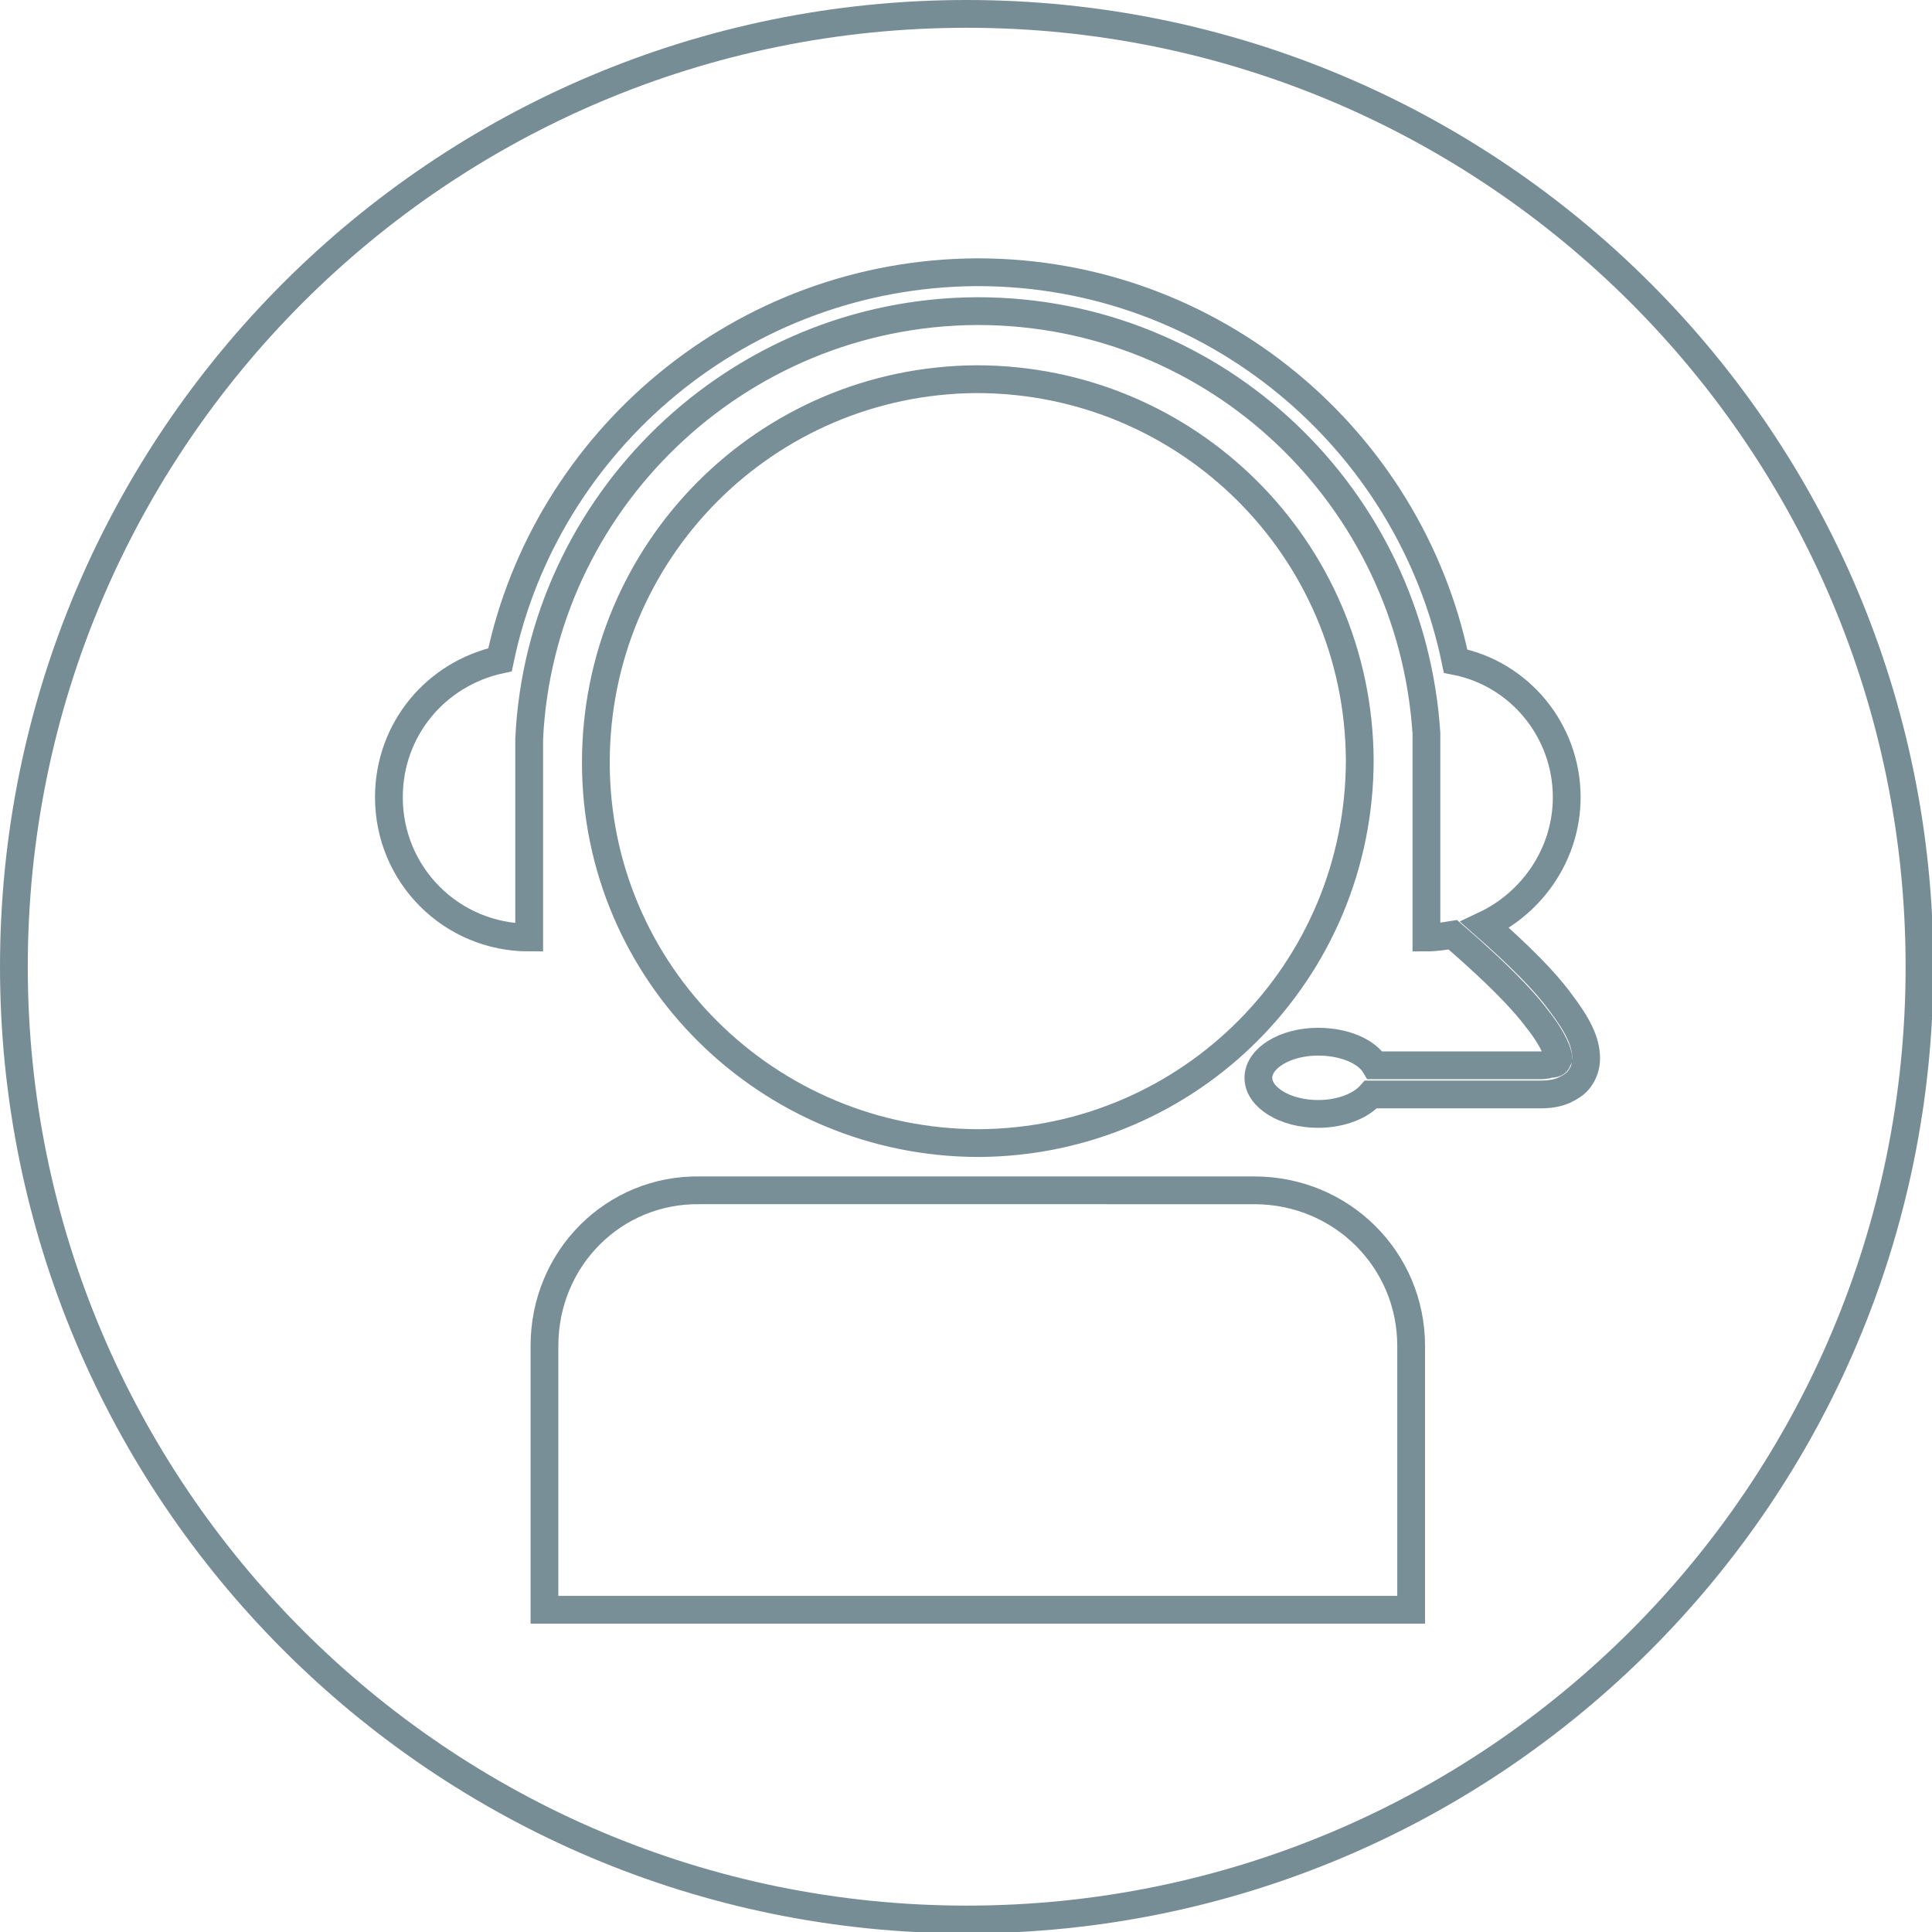<?xml version="1.0" encoding="utf-8"?>
<!-- Generator: Adobe Illustrator 24.0.1, SVG Export Plug-In . SVG Version: 6.00 Build 0)  -->
<svg version="1.1" id="レイヤー_1" xmlns="http://www.w3.org/2000/svg" xmlns:xlink="http://www.w3.org/1999/xlink" x="0px"
	 y="0px" viewBox="0 0 139.1 139.1" style="enable-background:new 0 0 139.1 139.1;" xml:space="preserve">
<style type="text/css">
	.st0{fill:none;stroke:#778D95;stroke-width:2;stroke-linecap:round;}
	.st1{fill:none;stroke:#788F97;stroke-width:2;stroke-miterlimit:10;}
</style>
<g id="Group_128" transform="translate(1 1)">
	<path id="Path_275" class="st0" d="M68.6,0c37.9,0,68.6,30.7,68.6,68.6s-30.7,68.6-68.6,68.6S0,106.4,0,68.6c0,0,0,0,0,0
		C0,30.7,30.7,0,68.6,0z"/>
	<g id="_x35_0">
		<path class="st1" d="M69.5,81.3c15.2-0.1,27.4-12.4,27.4-27.6c-0.1-15.2-12.4-27.4-27.6-27.4c-15.2,0.1-27.4,12.4-27.4,27.6
			C41.9,69.1,54.3,81.3,69.5,81.3z"/>
		<path class="st1" d="M38.2,95.9v19h62.4v-19c0-6.2-5-11.2-11.3-11.2H49.4C43.2,84.6,38.2,89.6,38.2,95.9z"/>
		<path class="st1" d="M111.8,56.4c0-4.8-3.4-8.9-8-9.8c-3.3-16-17.5-28-34.4-28h-0.1c-16.9,0.1-31,12.1-34.3,27.9c-4.6,1-8,5-8,9.9
			c0,5.6,4.5,10.1,10.1,10.1V52.2C37.9,35.2,52,21.5,69.3,21.4h0.1c17.2,0,31.2,13.4,32.3,30.4v14.7c0.6,0,1.3-0.1,1.9-0.2
			c3,2.6,5,4.6,6.1,6.1c1.2,1.5,1.5,2.5,1.5,2.8l-0.1,0.2c0,0.1-0.2,0.2-0.5,0.2c-0.3,0.1-0.6,0.1-0.8,0.1l-0.2,0l0,0l0,0H98
			c-0.6-1-2.2-1.7-4.1-1.7c-2.4,0-4.3,1.2-4.3,2.6s1.9,2.6,4.3,2.6c1.7,0,3.1-0.6,3.8-1.4h11.8v0l0.3,0c0.4,0,1.1,0,1.8-0.3
			c0.4-0.2,0.8-0.4,1.1-0.8c0.3-0.4,0.5-0.9,0.5-1.5c0-1.2-0.6-2.4-1.9-4.1c-1.1-1.5-2.9-3.3-5.4-5.5
			C109.3,64,111.8,60.5,111.8,56.4z"/>
	</g>
</g>
</svg>
